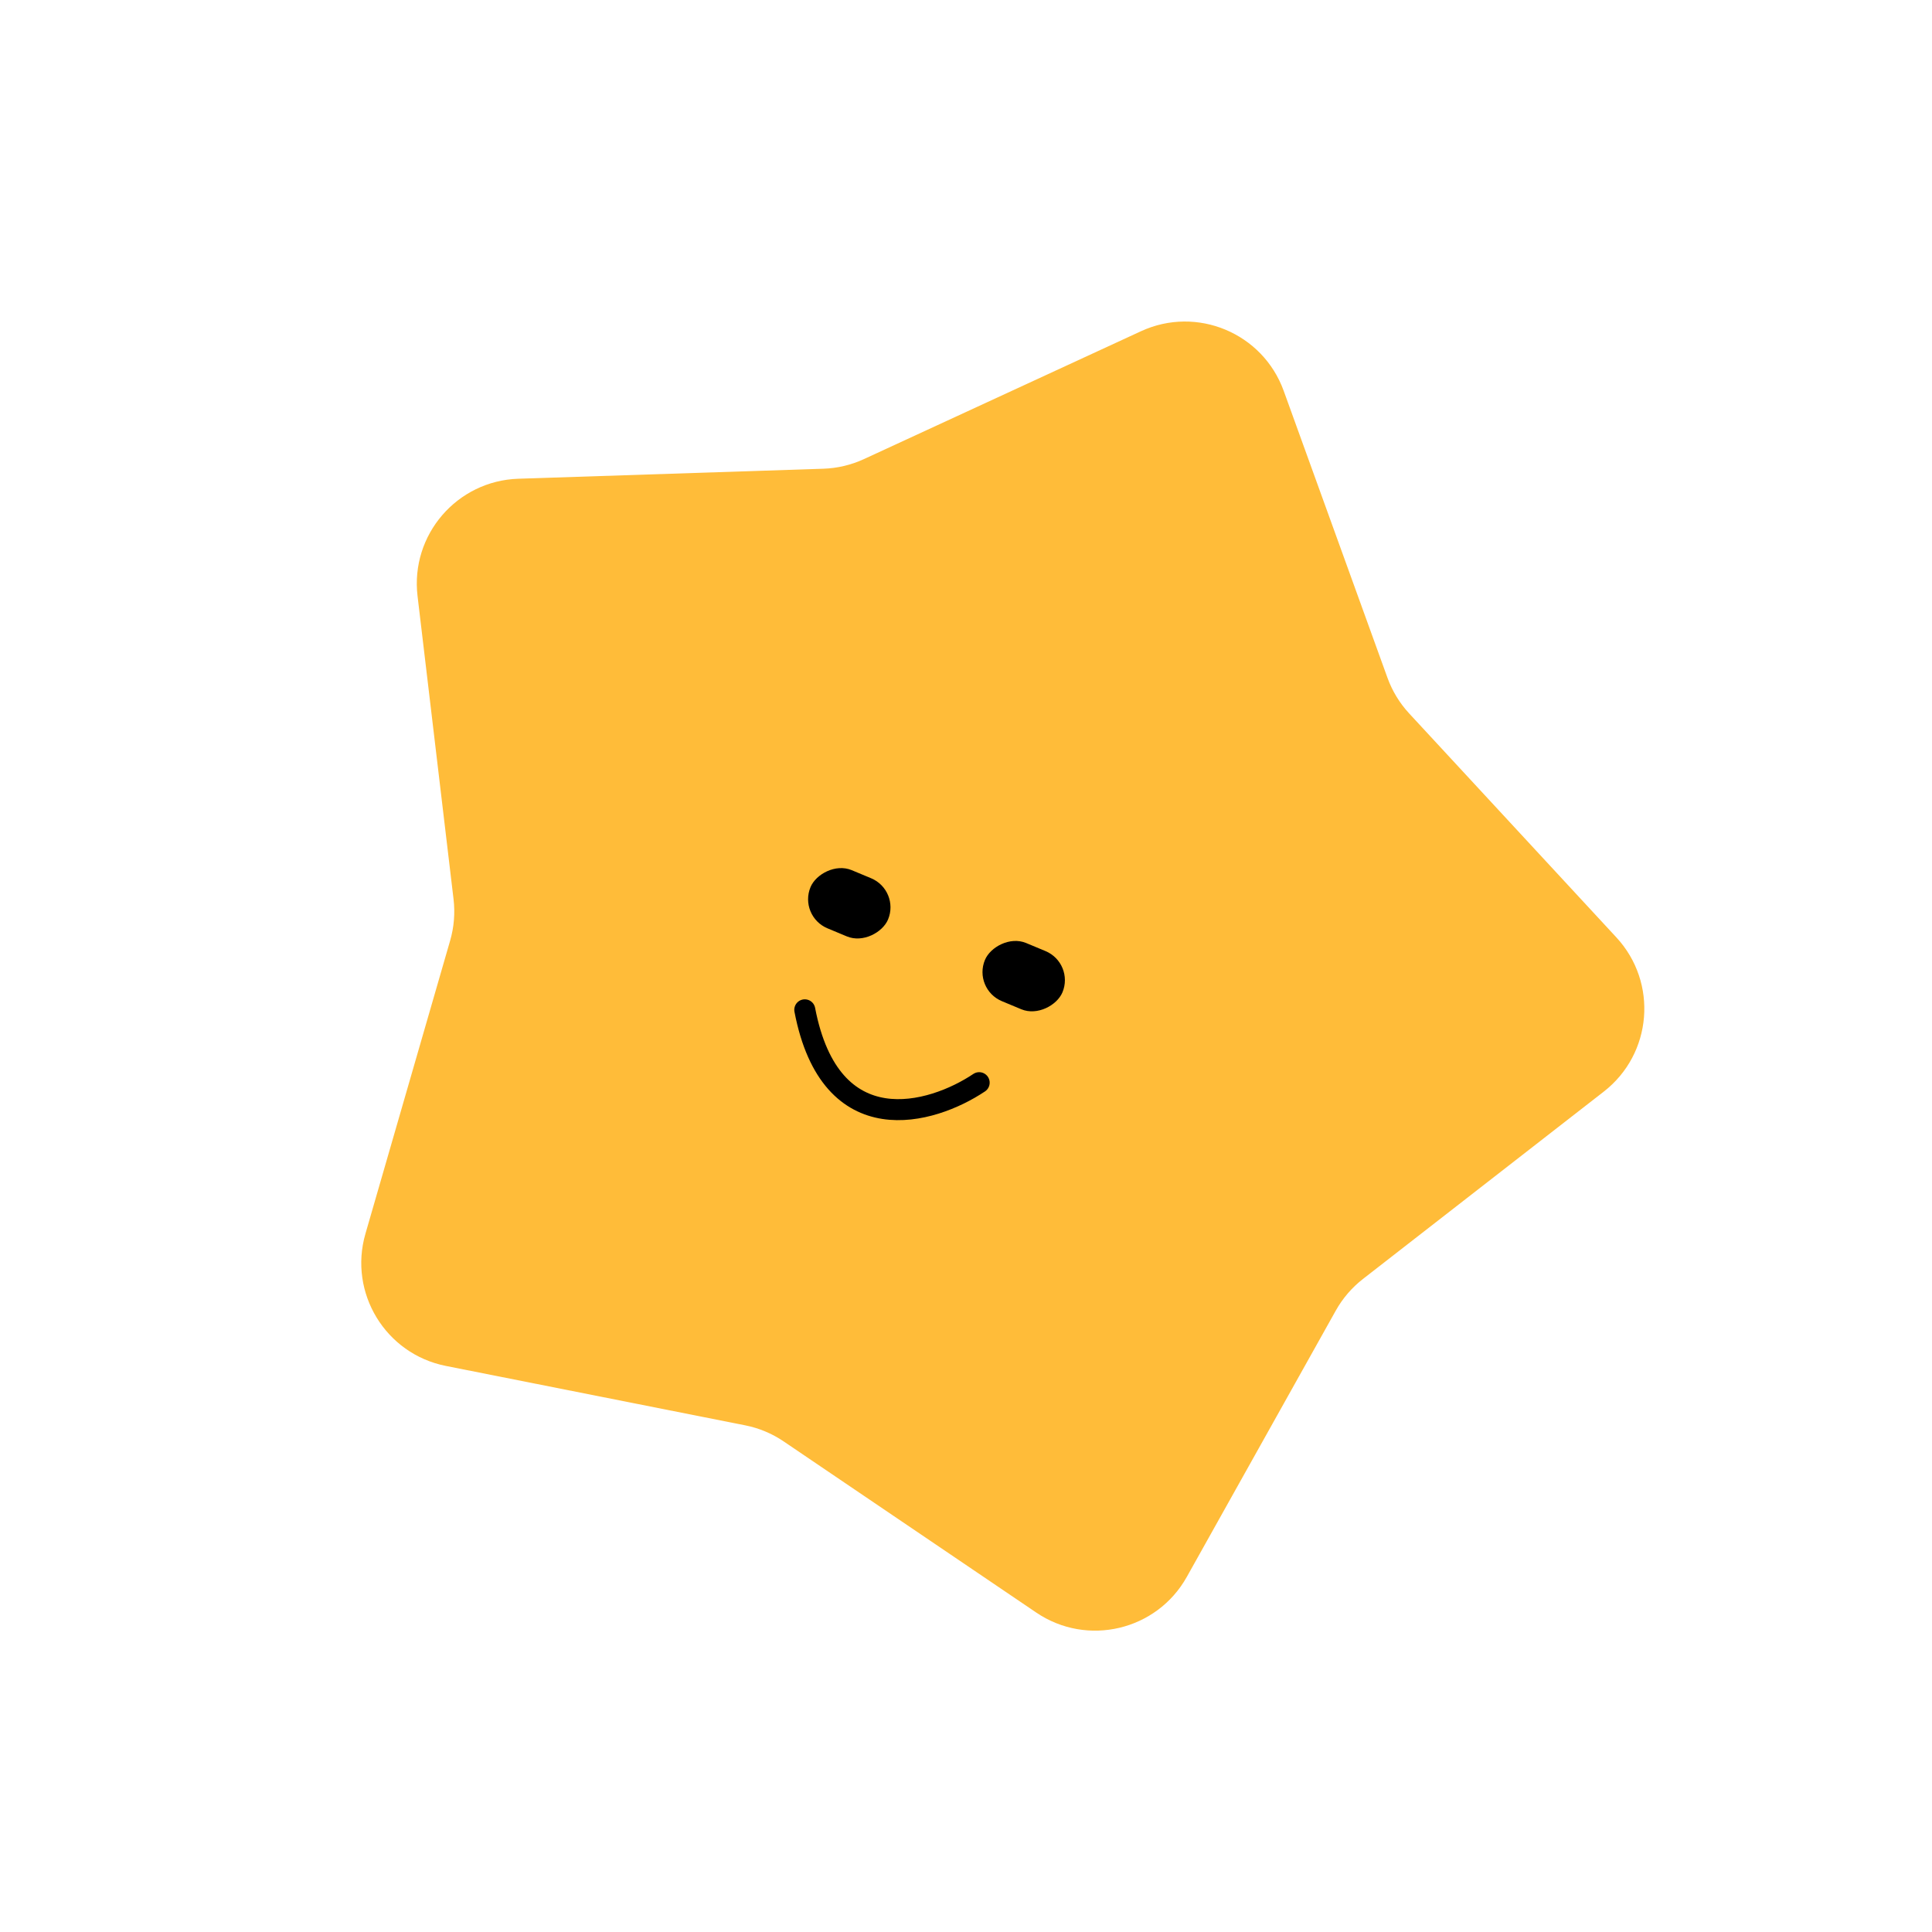 <?xml version="1.0" encoding="UTF-8"?> <svg xmlns="http://www.w3.org/2000/svg" width="92" height="92" viewBox="0 0 92 92" fill="none"> <path d="M61.129 18.613C60.133 15.857 56.992 14.545 54.332 15.773L41.138 21.863C40.532 22.142 39.875 22.298 39.207 22.32L24.684 22.797C21.756 22.893 19.537 25.475 19.883 28.384L21.597 42.814C21.676 43.477 21.621 44.15 21.435 44.792L17.401 58.752C16.588 61.566 18.358 64.474 21.231 65.044L35.485 67.873C36.14 68.003 36.763 68.263 37.316 68.638L49.346 76.789C51.771 78.432 55.084 77.647 56.514 75.091L63.609 62.409C63.935 61.826 64.375 61.314 64.902 60.904L76.371 51.981C78.684 50.182 78.961 46.79 76.971 44.639L67.103 33.973C66.649 33.482 66.298 32.906 66.071 32.278L61.129 18.613Z" fill="#FFBC39"></path> <path d="M46.627 51.556C44.37 53.067 39.55 54.488 38.323 48.087" stroke="black" stroke-linecap="round" stroke-linejoin="round"></path> <rect width="4" height="3" rx="1.5" transform="matrix(-0.923 -0.385 -0.385 0.923 51.171 45.868)" fill="black"></rect> <rect width="4" height="3" rx="1.5" transform="matrix(-0.923 -0.385 -0.385 0.923 42.866 42.399)" fill="black"></rect> </svg> 